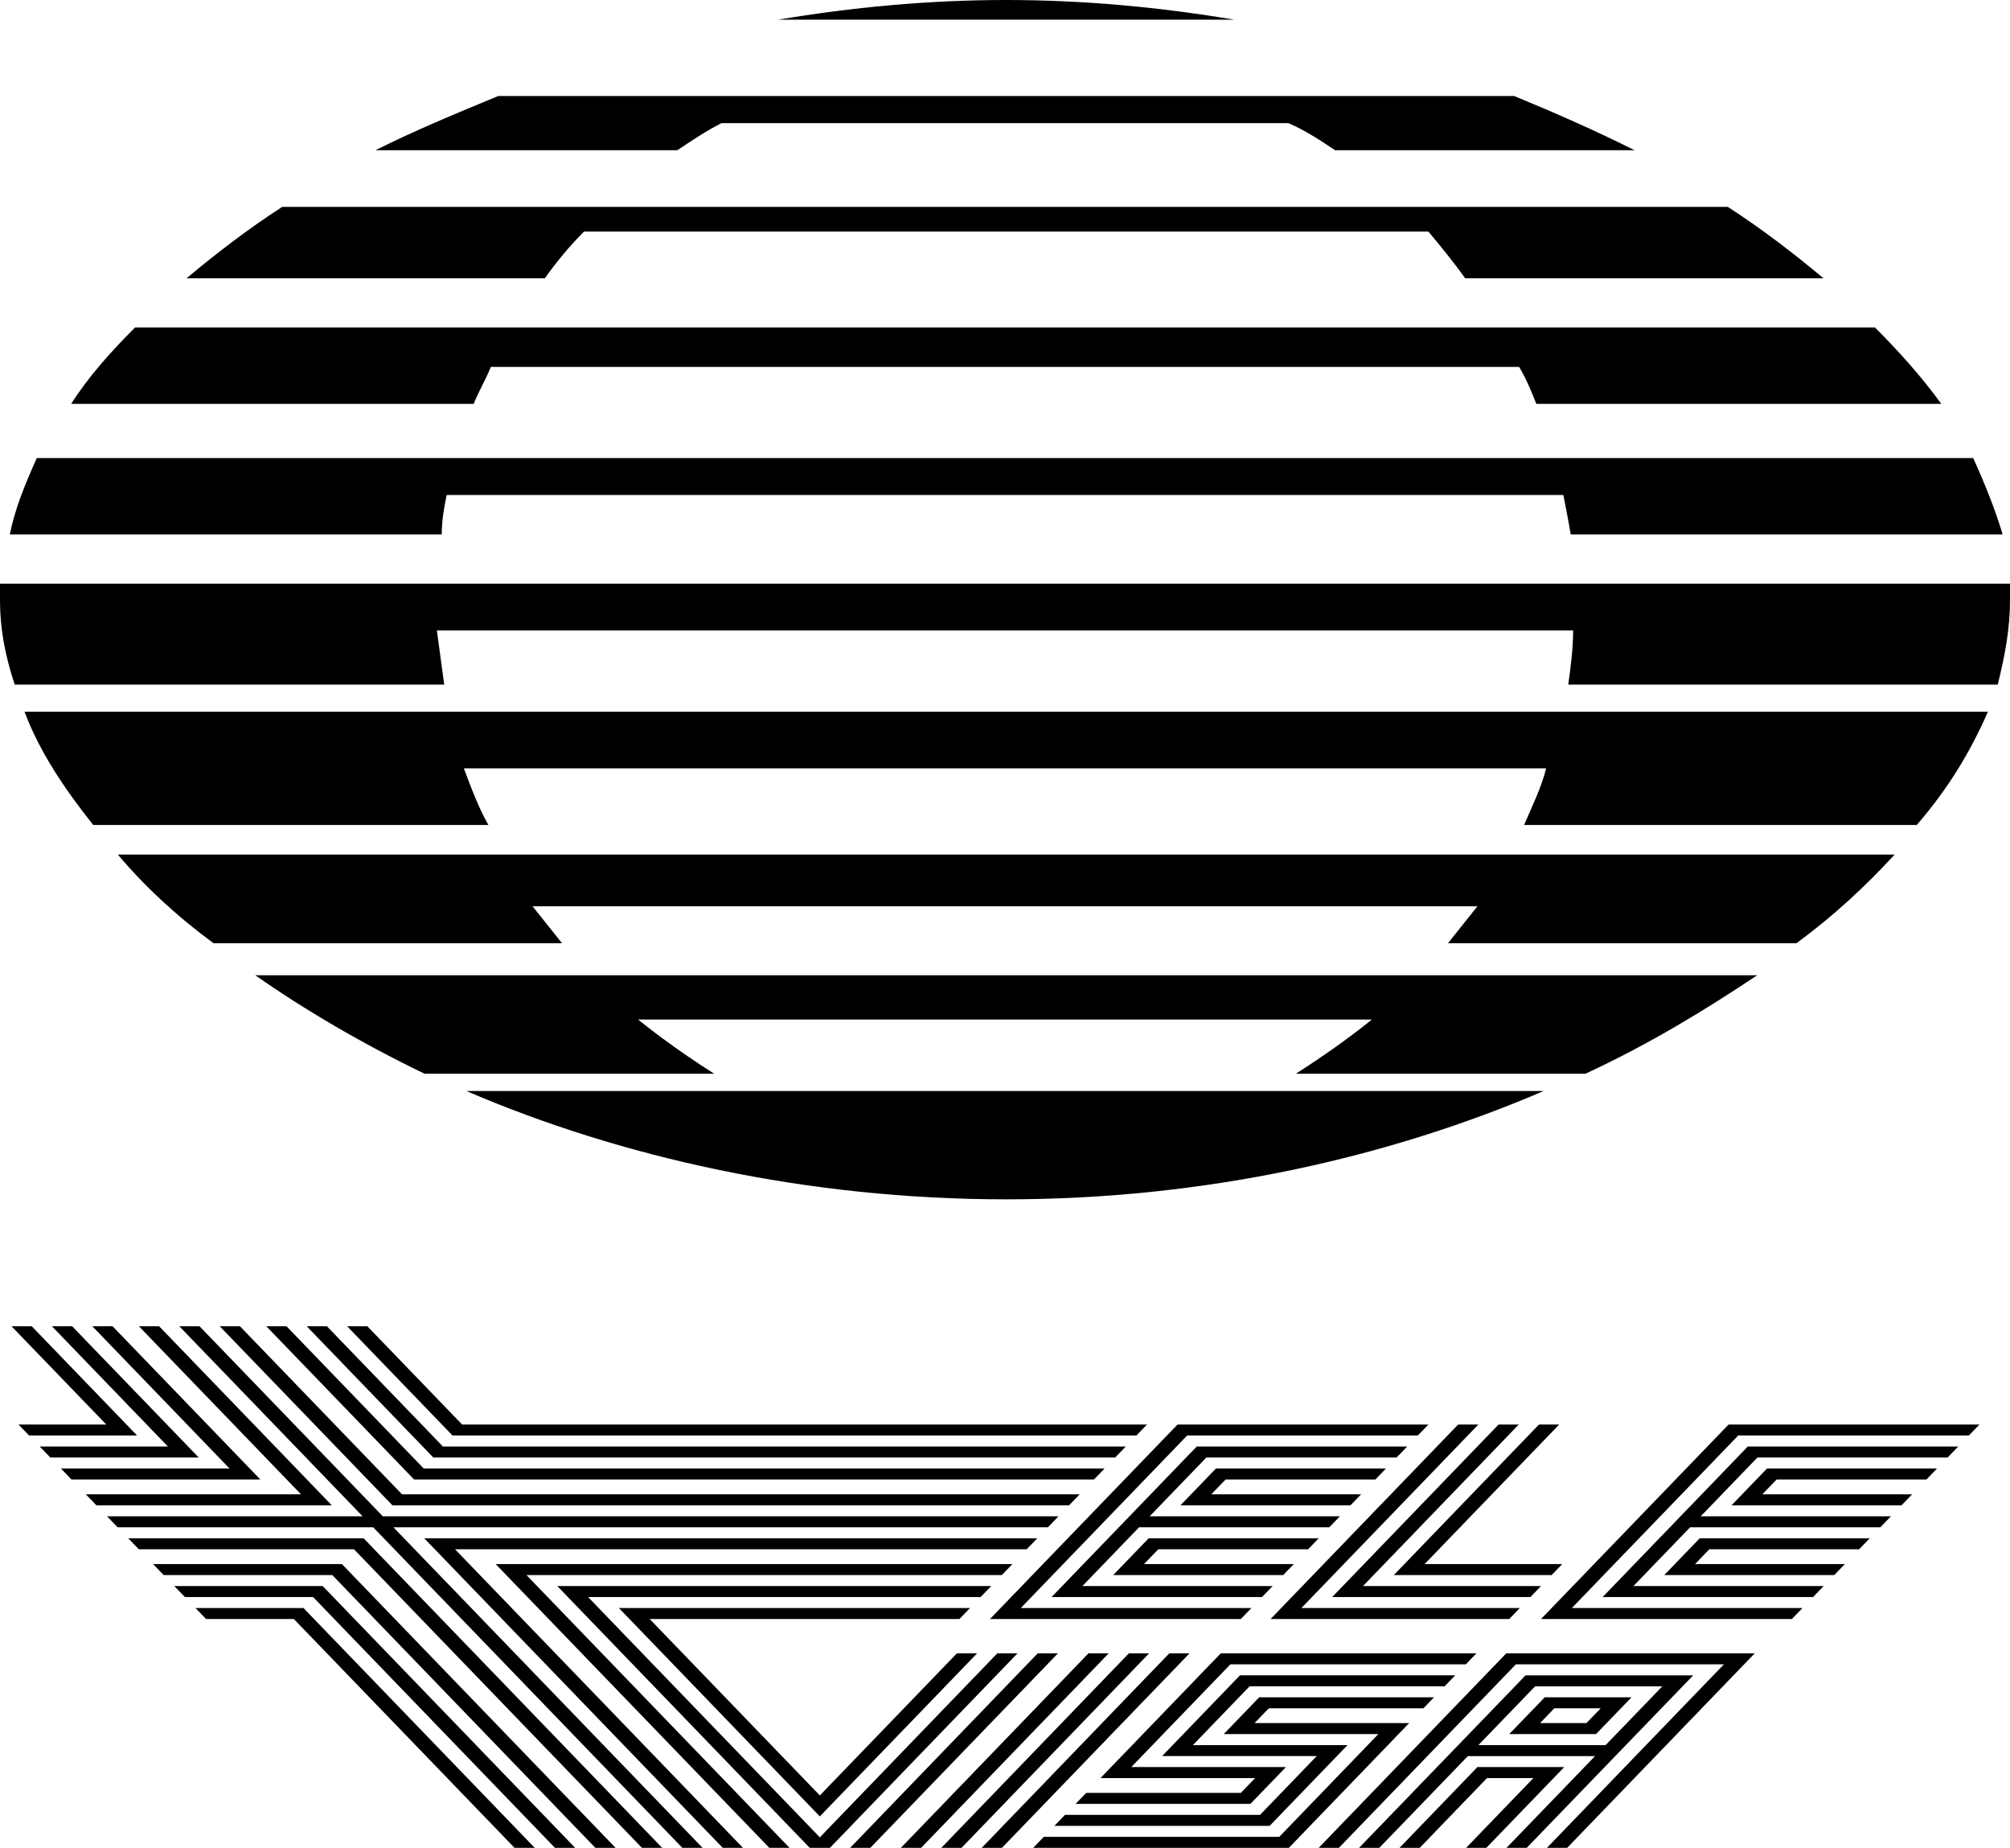 <?xml version="1.0" encoding="UTF-8"?><svg id="svg833" xmlns="http://www.w3.org/2000/svg" viewBox="0 0 1224 1125"><defs><style>.cls-1{fill-rule:evenodd;}</style></defs><g id="g841"><path id="path7" class="cls-1" d="M965.45,653.71c38.86-17.99,73.23-38.98,104.62-59.97H155.43c29.89,20.99,65.76,41.98,103.12,59.97h176.35c-16.44-10.5-31.38-20.99-46.33-32.99h446.86c-14.95,11.99-29.89,22.49-46.33,32.99h176.35Zm-352.7,76.47c121.05,0,233.14-25.49,327.3-65.97H283.96c94.15,40.48,207.74,65.97,328.79,65.97Zm554.46-227.9c19.43-22.49,32.88-44.98,43.34-68.97H14.95c8.97,23.99,23.91,46.48,41.85,68.97h240.62c-5.98-10.5-10.46-22.49-14.95-34.48H941.54c-2.99,11.99-8.97,23.99-13.45,34.48h239.12Zm-73.23,71.97c22.42-16.49,41.85-34.48,59.78-53.98H71.74c16.44,19.49,35.87,37.48,58.29,53.98h212.22c-5.98-7.5-11.96-14.99-17.93-22.49H899.69l-17.93,22.49h212.22Zm16.44-404.82c-17.93-14.99-37.36-29.99-58.29-43.48H171.87c-20.92,13.49-40.35,28.49-58.29,43.48h218.2c7.47-10.5,14.95-19.49,23.91-28.49H869.8c7.47,9,14.95,17.99,22.42,28.49h218.2Zm106.11,247.39c4.48-17.99,7.47-34.48,7.47-50.98v-10.5H0v10.5c0,16.49,2.99,32.99,8.97,50.98H270.51c-1.49-10.5-2.99-22.49-4.48-32.99H957.98c0,10.5-1.49,22.49-2.99,32.99h261.54Zm2.99-91.46c-4.48-14.99-10.46-29.99-17.93-46.48H22.42c-7.47,16.49-13.45,31.49-16.44,46.48H269.01c0-9,1.49-16.49,2.99-23.99H952c1.49,7.5,2.99,14.99,4.48,23.99h263.03Zm-37.36-79.47c-11.96-16.49-25.41-31.49-40.35-46.48H82.2c-14.95,14.99-28.4,29.99-38.86,46.48h245.1c2.99-7.5,7.47-14.99,10.46-22.49H925.1c4.48,7.5,7.47,14.99,10.46,22.49h246.59Zm-186.81-154.43c-23.91-11.99-47.82-22.49-73.23-32.99H303.38c-25.41,10.5-50.81,20.99-74.73,32.99h183.82c8.97-6,17.93-11.99,26.9-16.49h345.23c10.46,4.5,19.43,10.5,28.4,16.49h182.33ZM751.74,11.99c-44.84-7.5-91.16-11.99-138.99-11.99s-94.15,4.5-138.99,11.99h277.98Z"/></g><g><polygon points="691.25 894.06 684.79 900.75 676.1 909.76 669.64 916.45 663.19 923.14 656.73 929.84 650.28 936.53 643.82 943.22 635.13 952.23 628.67 958.93 622.22 965.62 615.76 972.31 609.31 979 602.85 985.7 615.16 985.7 627.46 985.7 639.77 985.7 652.07 985.7 664.38 985.7 755.6 985.7 762.06 979 670.83 979 658.53 979 646.22 979 633.92 979 621.61 979 628.07 972.31 634.52 965.62 640.98 958.93 647.44 952.23 656.13 943.22 662.58 936.53 669.04 929.84 675.49 923.14 681.95 916.45 688.41 909.76 697.1 900.75 703.55 894.06 710.01 887.36 716.46 880.67 722.92 873.98 735.22 873.98 747.53 873.98 759.84 873.98 772.14 873.98 863.37 873.98 869.83 867.28 778.6 867.28 766.29 867.28 753.99 867.28 741.68 867.28 729.38 867.28 717.07 867.28 710.61 873.98 704.16 880.67 697.7 887.36 691.25 894.06"/><polygon points="856.91 880.67 765.68 880.67 753.38 880.67 741.07 880.67 728.77 880.67 722.31 887.36 715.86 894.06 709.4 900.75 700.71 909.76 694.25 916.45 687.8 923.14 681.34 929.84 674.89 936.53 668.43 943.22 659.74 952.23 653.28 958.93 646.83 965.62 640.37 972.31 652.68 972.31 664.98 972.31 677.29 972.31 768.52 972.31 774.97 965.62 683.74 965.62 671.44 965.62 659.13 965.62 665.59 958.93 672.05 952.23 680.74 943.22 687.19 936.53 693.65 929.84 705.95 929.84 718.26 929.84 809.49 929.84 815.94 923.14 724.71 923.14 712.41 923.14 700.1 923.14 706.56 916.45 713.02 909.76 721.71 900.75 728.16 894.06 734.62 887.36 746.92 887.36 759.23 887.36 850.46 887.36 856.91 880.67"/><polygon points="837.55 900.75 844 894.06 752.77 894.06 740.47 894.06 734.01 900.75 725.32 909.76 718.87 916.45 731.17 916.45 822.4 916.45 828.86 909.76 737.63 909.76 746.32 900.75 837.55 900.75"/><polygon points="796.58 943.22 803.03 936.53 711.8 936.53 699.5 936.53 693.04 943.22 684.35 952.23 677.89 958.93 690.2 958.93 781.43 958.93 787.88 952.23 696.66 952.23 705.35 943.22 796.58 943.22"/><polygon points="1043.95 1006.59 1031.64 1006.59 1019.34 1006.59 1007.03 1006.59 978.78 1006.59 966.47 1006.59 954.17 1006.59 941.86 1006.59 929.56 1006.59 917.25 1006.59 910.8 1013.28 904.34 1019.97 897.88 1026.67 891.43 1033.36 884.97 1040.05 876.28 1049.06 869.83 1055.75 863.37 1062.45 856.91 1069.14 850.46 1075.83 844 1082.53 835.31 1091.54 828.85 1098.23 822.4 1104.92 815.94 1111.61 809.49 1118.31 803.03 1125 815.34 1125 821.79 1118.31 828.25 1111.61 834.7 1104.92 841.16 1098.23 847.62 1091.54 856.31 1082.53 862.76 1075.83 869.22 1069.14 875.67 1062.45 882.13 1055.75 888.59 1049.06 897.28 1040.05 903.73 1033.36 910.19 1026.67 916.65 1019.97 923.1 1013.28 935.41 1013.28 947.71 1013.28 960.02 1013.28 972.32 1013.28 1000.57 1013.28 1012.88 1013.28 1025.19 1013.28 1037.49 1013.28 1049.8 1013.28 1043.34 1019.97 1036.88 1026.67 1030.43 1033.36 1023.97 1040.05 1015.28 1049.06 1008.83 1055.75 1002.37 1062.45 995.91 1069.14 989.46 1075.83 983 1082.53 974.31 1091.54 967.86 1098.23 961.4 1104.92 954.94 1111.61 948.49 1118.31 942.03 1125 954.34 1125 960.79 1118.31 967.25 1111.61 973.7 1104.92 980.16 1098.23 986.62 1091.54 995.31 1082.53 1001.76 1075.83 1008.22 1069.14 1014.67 1062.45 1021.13 1055.75 1027.59 1049.06 1036.28 1040.05 1042.73 1033.36 1049.19 1026.67 1055.65 1019.97 1062.1 1013.28 1068.56 1006.59 1056.25 1006.59 1043.95 1006.59"/><polygon points="924.48 1104.92 930.94 1098.23 937.4 1091.54 946.09 1082.53 952.54 1075.83 940.24 1075.83 911.98 1075.83 899.68 1075.83 893.22 1082.53 884.53 1091.54 878.08 1098.23 871.62 1104.92 865.16 1111.61 858.71 1118.31 852.25 1125 864.56 1125 871.01 1118.31 877.47 1111.61 883.93 1104.92 890.38 1098.23 896.84 1091.54 905.53 1082.53 933.78 1082.53 925.09 1091.54 918.63 1098.23 912.18 1104.92 905.72 1111.61 899.27 1118.31 892.81 1125 905.12 1125 911.57 1118.31 918.03 1111.61 924.48 1104.92"/><path d="M987.06,1040.05l6.46-6.69h-52.86l-6.46,6.69-8.69,9.01-6.46,6.69h52.86l6.46-6.69,8.69-9.01Zm-21,9.01h-28.25l8.69-9.01h28.25l-8.69,9.01Z"/><path d="M949.09,1104.92l6.46-6.69,6.46-6.69,8.69-9.01,6.46-6.69,6.46-6.69,6.46-6.69,6.46-6.69,6.46-6.69,8.69-9.01,6.46-6.69,6.46-6.69,6.46-6.69h-102.08l-6.46,6.69-6.46,6.69-6.46,6.69-8.69,9.01-6.46,6.69-6.46,6.69-6.46,6.69-6.46,6.69-6.46,6.69-8.69,9.01-6.46,6.69-6.46,6.69-6.46,6.69-6.46,6.69-6.46,6.69h12.31l6.46-6.69,6.46-6.69,6.46-6.69,6.46-6.69,6.46-6.69,8.69-9.01,6.46-6.69,6.46-6.69h77.47l-6.46,6.69-6.46,6.69-8.69,9.01-6.46,6.69-6.46,6.69-6.46,6.69-6.46,6.69-6.46,6.69h12.31l6.46-6.69,6.46-6.69,6.46-6.69Zm16.36-42.47h-65.17l6.46-6.69,6.46-6.69,8.69-9.01,6.46-6.69,6.46-6.69h77.47l-6.46,6.69-6.46,6.69-8.69,9.01-6.46,6.69-6.46,6.69h-12.31Z"/><polygon points="739.34 1049.06 748.03 1040.05 754.49 1033.36 760.94 1026.67 773.25 1026.67 785.56 1026.67 818.19 1026.67 830.49 1026.67 842.8 1026.67 855.1 1026.67 867.41 1026.67 879.71 1026.67 886.17 1019.97 873.86 1019.97 861.56 1019.97 849.25 1019.97 836.95 1019.97 824.64 1019.97 792.01 1019.97 779.71 1019.97 767.4 1019.97 755.1 1019.97 748.64 1026.67 742.18 1033.36 735.73 1040.05 727.04 1049.06 720.58 1055.75 714.12 1062.45 707.67 1069.14 719.97 1069.14 732.28 1069.14 744.58 1069.14 777.22 1069.14 789.52 1069.14 801.83 1069.14 795.37 1075.83 788.92 1082.53 780.22 1091.54 773.77 1098.23 767.31 1104.92 755.01 1104.92 742.7 1104.92 710.07 1104.92 697.76 1104.92 685.46 1104.92 673.15 1104.92 660.85 1104.92 648.54 1104.92 642.09 1111.61 654.39 1111.61 666.7 1111.61 679 1111.61 691.31 1111.61 703.61 1111.61 748.55 1111.61 760.86 1111.61 773.16 1111.61 779.62 1104.92 786.07 1098.23 792.53 1091.54 801.22 1082.53 807.68 1075.83 814.13 1069.14 820.59 1062.45 808.28 1062.45 795.98 1062.45 783.67 1062.45 751.04 1062.45 738.73 1062.45 726.43 1062.45 732.89 1055.75 739.34 1049.06"/><polygon points="810.68 1098.23 817.14 1091.54 825.83 1082.53 832.29 1075.83 838.74 1069.14 845.2 1062.45 851.65 1055.75 858.11 1049.06 845.81 1049.06 833.5 1049.06 821.19 1049.06 808.89 1049.06 796.58 1049.06 763.95 1049.06 772.64 1040.05 805.28 1040.05 817.58 1040.05 829.89 1040.05 842.19 1040.05 854.5 1040.05 866.8 1040.05 873.26 1033.36 860.95 1033.36 848.65 1033.36 836.34 1033.36 824.04 1033.36 811.73 1033.36 779.1 1033.36 766.79 1033.36 760.34 1040.05 751.65 1049.06 745.19 1055.75 757.5 1055.75 790.13 1055.75 802.43 1055.75 814.74 1055.75 827.04 1055.75 839.35 1055.75 832.89 1062.45 826.44 1069.14 819.98 1075.83 813.53 1082.53 804.84 1091.54 798.38 1098.23 791.92 1104.92 785.47 1111.61 779.01 1118.31 766.71 1118.31 754.4 1118.31 742.1 1118.31 697.16 1118.31 684.85 1118.31 672.55 1118.31 660.24 1118.31 647.94 1118.31 635.63 1118.31 629.18 1125 641.48 1125 653.79 1125 666.09 1125 678.4 1125 690.7 1125 747.95 1125 760.25 1125 772.56 1125 778.05 1125 784.86 1125 791.32 1118.31 797.77 1111.61 804.23 1104.92 810.68 1098.23"/><polygon points="899.08 1006.59 886.78 1006.59 874.47 1006.59 862.17 1006.59 849.86 1006.59 837.55 1006.59 804.92 1006.59 792.62 1006.59 780.31 1006.59 768.01 1006.59 755.7 1006.59 743.4 1006.59 736.94 1013.28 730.48 1019.97 724.03 1026.67 717.57 1033.36 711.12 1040.05 702.43 1049.06 695.97 1055.75 689.51 1062.45 683.06 1069.14 676.6 1075.83 670.15 1082.53 682.45 1082.53 694.76 1082.53 707.06 1082.53 719.37 1082.53 731.67 1082.53 764.3 1082.53 755.61 1091.54 722.98 1091.54 710.68 1091.54 698.37 1091.54 686.07 1091.54 673.76 1091.54 661.46 1091.54 655 1098.23 667.3 1098.23 679.61 1098.23 691.92 1098.23 704.22 1098.23 716.53 1098.23 749.16 1098.23 761.46 1098.23 767.92 1091.54 776.61 1082.53 783.07 1075.83 770.76 1075.83 738.13 1075.83 725.82 1075.83 713.52 1075.83 701.21 1075.83 688.91 1075.83 695.36 1069.14 701.82 1062.45 708.27 1055.75 714.73 1049.06 723.42 1040.05 729.88 1033.36 736.33 1026.67 742.79 1019.97 749.25 1013.28 761.55 1013.28 773.86 1013.28 786.16 1013.28 798.47 1013.28 831.1 1013.28 843.4 1013.28 855.71 1013.28 868.01 1013.28 880.32 1013.28 892.62 1013.28 899.08 1006.59"/><polygon points="631.92 1006.59 523.85 1118.62 517.7 1125 530 1125 644.23 1006.59 631.92 1006.59"/><polygon points="234.02 979 227.57 972.31 221.11 965.62 214.65 958.93 208.2 952.23 195.89 952.23 183.59 952.23 171.28 952.23 158.98 952.23 146.67 952.23 93.22 952.23 99.67 958.93 153.13 958.93 165.43 958.93 177.74 958.93 190.04 958.93 202.35 958.93 208.81 965.62 215.26 972.31 221.72 979 228.17 985.7 362.54 1125 374.85 1125 240.48 985.7 234.02 979"/><polygon points="209.41 979 202.96 972.31 196.5 965.62 184.19 965.62 171.89 965.62 159.58 965.62 106.13 965.62 112.59 972.31 166.04 972.31 178.35 972.31 190.65 972.31 197.11 979 203.56 985.7 337.93 1125 350.24 1125 215.87 985.7 209.41 979"/><polygon points="184.8 979 172.5 979 119.04 979 125.5 985.7 178.95 985.7 313.32 1125 325.63 1125 191.26 985.7 184.8 979"/><polygon points="83.49 873.98 77.04 867.28 19.31 807.44 7 807.44 64.73 867.28 11.28 867.28 17.73 873.98 71.19 873.98 83.49 873.98"/><polygon points="96.4 887.36 108.71 887.36 121.01 887.36 114.56 880.67 108.1 873.98 101.65 867.28 43.92 807.44 31.61 807.44 89.34 867.28 95.8 873.98 102.25 880.67 89.95 880.67 77.64 880.67 24.19 880.67 30.65 887.36 84.1 887.36 96.4 887.36"/><polygon points="109.32 900.75 121.62 900.75 133.93 900.75 146.23 900.75 158.54 900.75 152.08 894.06 145.63 887.36 139.17 880.67 132.71 873.98 126.26 867.28 68.53 807.44 56.22 807.44 113.95 867.28 120.41 873.98 126.86 880.67 133.32 887.36 139.78 894.06 127.47 894.06 115.17 894.06 102.86 894.06 90.55 894.06 37.1 894.06 43.56 900.75 97.01 900.75 109.32 900.75"/><polygon points="124.46 916.45 136.77 916.45 149.07 916.45 161.38 916.45 173.68 916.45 189.74 916.45 202.04 916.45 195.58 909.76 186.89 900.75 180.44 894.06 173.98 887.36 167.53 880.67 161.07 873.98 154.61 867.28 96.88 807.44 84.58 807.44 142.31 867.28 148.76 873.98 155.22 880.67 161.68 887.36 168.13 894.06 174.59 900.75 183.28 909.76 167.23 909.76 154.92 909.76 142.62 909.76 130.31 909.76 118.01 909.76 105.7 909.76 52.25 909.76 58.7 916.45 112.16 916.45 124.46 916.45"/><polygon points="590.7 979 389.18 979 376.87 979 383.33 985.7 493.09 1099.49 499.24 1105.86 505.39 1099.49 595 1006.59 582.7 1006.59 499.24 1093.11 395.63 985.7 584.24 985.7 590.7 979"/><polygon points="275.56 873.98 287.87 873.98 692.01 873.98 698.46 867.28 281.41 867.28 223.68 807.44 211.38 807.44 269.11 867.28 275.56 873.98"/><polygon points="346.41 985.7 339.96 979 333.5 972.31 327.04 965.62 320.59 958.93 332.89 958.93 345.2 958.93 357.5 958.93 369.81 958.93 610.07 958.93 616.52 952.23 363.35 952.23 351.05 952.23 338.74 952.23 326.44 952.23 314.13 952.23 301.83 952.23 308.28 958.93 314.74 965.62 321.19 972.31 327.65 979 334.11 985.7 468.48 1125 480.78 1125 474.63 1118.62 346.41 985.7"/><polygon points="250.95 873.98 257.41 880.67 263.86 887.36 276.17 887.36 288.48 887.36 300.78 887.36 679.1 887.36 685.55 880.67 294.32 880.67 282.02 880.67 269.71 880.67 263.26 873.98 256.8 867.28 199.07 807.44 186.77 807.44 244.5 867.28 250.95 873.98"/><polygon points="226.34 873.98 232.8 880.67 239.25 887.36 245.71 894.06 252.17 900.75 264.47 900.75 276.78 900.75 289.08 900.75 301.39 900.75 313.69 900.75 666.18 900.75 672.64 894.06 307.24 894.06 294.93 894.06 282.63 894.06 270.32 894.06 258.02 894.06 251.56 887.36 245.1 880.67 238.65 873.98 232.19 867.28 174.46 807.44 162.16 807.44 219.89 867.28 226.34 873.98"/><polygon points="197.99 873.98 204.44 880.67 210.9 887.36 217.35 894.06 223.81 900.75 232.5 909.76 238.96 916.45 251.26 916.45 267.31 916.45 279.62 916.45 291.92 916.45 304.23 916.45 316.53 916.45 328.84 916.45 651.04 916.45 657.49 909.76 322.38 909.76 310.08 909.76 297.77 909.76 285.47 909.76 273.16 909.76 260.86 909.76 244.81 909.76 236.12 900.75 229.66 894.06 223.2 887.36 216.75 880.67 210.29 873.98 203.84 867.28 146.1 807.44 133.8 807.44 191.53 867.28 197.99 873.98"/><polygon points="619.61 1006.59 607.31 1006.59 511.55 1105.86 505.39 1112.24 499.24 1118.62 493.09 1112.24 486.94 1105.86 371.02 985.7 364.57 979 358.11 972.31 370.42 972.31 382.72 972.31 597.16 972.31 603.61 965.62 376.27 965.62 363.96 965.62 351.65 965.62 339.35 965.62 345.81 972.31 352.26 979 358.72 985.7 480.78 1112.24 486.94 1118.62 493.09 1125 505.39 1125 511.55 1118.62 517.7 1112.24 619.61 1006.59"/><polygon points="311.6 979 305.14 972.31 298.69 965.62 292.23 958.93 285.78 952.23 277.09 943.22 293.14 943.22 305.44 943.22 317.75 943.22 330.05 943.22 342.36 943.22 354.66 943.22 625.21 943.22 631.67 936.53 348.21 936.53 335.9 936.53 323.6 936.53 311.29 936.53 298.99 936.53 286.68 936.53 270.63 936.53 258.32 936.53 264.78 943.22 273.47 952.23 279.93 958.93 286.38 965.62 292.84 972.31 299.29 979 305.75 985.7 440.12 1125 452.43 1125 318.06 985.7 311.6 979"/><polygon points="286.99 979 280.53 972.31 274.08 965.62 267.62 958.93 261.17 952.23 252.47 943.22 246.02 936.53 239.56 929.84 251.87 929.84 264.17 929.84 280.22 929.84 292.53 929.84 304.84 929.84 317.14 929.84 329.45 929.84 341.75 929.84 638.13 929.84 644.58 923.14 335.29 923.14 322.99 923.14 310.68 923.14 298.38 923.14 286.07 923.14 273.77 923.14 257.72 923.14 245.41 923.14 233.11 923.14 226.65 916.45 220.19 909.76 211.5 900.75 205.05 894.06 198.59 887.36 192.14 880.67 185.68 873.98 179.22 867.28 121.49 807.44 109.19 807.44 166.92 867.28 173.38 873.98 179.83 880.67 186.29 887.36 192.74 894.06 199.2 900.75 207.89 909.76 214.35 916.45 220.8 923.14 208.5 923.14 196.19 923.14 180.14 923.14 167.83 923.14 155.53 923.14 143.22 923.14 130.92 923.14 118.61 923.14 65.16 923.14 71.62 929.84 125.07 929.84 137.37 929.84 149.68 929.84 161.99 929.84 174.29 929.84 186.6 929.84 202.65 929.84 214.95 929.84 227.26 929.84 233.71 936.53 240.17 943.22 248.86 952.23 255.32 958.93 261.77 965.62 268.23 972.31 274.68 979 281.14 985.7 415.51 1125 427.82 1125 293.44 985.7 286.99 979"/><polygon points="262.38 979 255.92 972.31 249.47 965.62 243.01 958.93 236.55 952.23 227.86 943.22 221.41 936.53 209.1 936.53 193.05 936.53 180.75 936.53 168.44 936.53 156.14 936.53 143.83 936.53 131.53 936.53 78.07 936.53 84.53 943.22 137.98 943.22 150.29 943.22 162.59 943.22 174.9 943.22 187.2 943.22 199.51 943.22 215.56 943.22 224.25 952.23 230.71 958.93 237.16 965.62 243.62 972.31 250.07 979 256.53 985.7 390.9 1125 403.21 1125 268.83 985.7 262.38 979"/><polygon points="917.8 887.36 911.34 894.06 904.89 900.75 896.2 909.76 889.74 916.45 883.29 923.14 876.83 929.84 870.37 936.53 863.92 943.22 855.23 952.23 848.77 958.93 861.08 958.93 944.87 958.93 951.33 952.23 867.53 952.23 876.22 943.22 882.68 936.53 889.14 929.84 895.59 923.14 902.05 916.45 908.5 909.76 917.19 900.75 923.65 894.06 930.11 887.36 936.56 880.67 943.02 873.98 949.47 867.28 937.17 867.28 930.71 873.98 924.26 880.67 917.8 887.36"/><polygon points="893.19 887.36 886.73 894.06 880.28 900.75 871.59 909.76 865.13 916.45 858.68 923.14 852.22 929.84 845.76 936.53 839.31 943.22 830.62 952.23 824.16 958.93 817.7 965.62 811.25 972.31 823.55 972.31 835.86 972.31 848.16 972.31 931.96 972.31 938.41 965.62 854.62 965.62 842.32 965.62 830.01 965.62 836.47 958.93 842.92 952.23 851.61 943.22 858.07 936.53 864.52 929.84 870.98 923.14 877.44 916.45 883.89 909.76 892.58 900.75 899.04 894.06 905.49 887.36 911.95 880.67 918.41 873.98 924.86 867.28 912.56 867.28 906.1 873.98 899.65 880.67 893.19 887.36"/><polygon points="862.12 894.06 855.67 900.75 846.98 909.76 840.52 916.45 834.06 923.14 827.61 929.84 821.15 936.53 814.7 943.22 806.01 952.23 799.55 958.93 793.09 965.62 786.64 972.31 780.18 979 773.73 985.7 786.03 985.7 798.34 985.7 810.64 985.7 822.95 985.7 835.25 985.7 919.05 985.7 925.5 979 841.71 979 829.4 979 817.1 979 804.79 979 792.49 979 798.94 972.31 805.4 965.62 811.86 958.93 818.31 952.23 827 943.22 833.46 936.53 839.91 929.84 846.37 923.14 852.83 916.45 859.28 909.76 867.97 900.75 874.43 894.06 880.88 887.36 887.34 880.67 893.8 873.98 900.25 867.28 887.95 867.28 881.49 873.98 875.03 880.67 868.58 887.36 862.12 894.06"/><polygon points="1114.16 867.28 1101.86 867.28 1089.55 867.28 1077.25 867.28 1064.94 867.28 1052.64 867.28 1046.18 873.98 1039.72 880.67 1033.27 887.36 1026.81 894.06 1020.36 900.75 1011.67 909.76 1005.21 916.45 998.75 923.14 992.3 929.84 985.84 936.53 979.39 943.22 970.69 952.23 964.24 958.93 957.78 965.62 951.33 972.31 944.87 979 938.41 985.7 950.72 985.7 963.03 985.7 975.33 985.7 987.64 985.7 999.94 985.7 1091.17 985.7 1097.63 979 1006.4 979 994.09 979 981.79 979 969.48 979 957.18 979 963.63 972.31 970.09 965.62 976.54 958.93 983 952.23 991.69 943.22 998.15 936.53 1004.6 929.84 1011.06 923.14 1017.51 916.45 1023.97 909.76 1032.66 900.75 1039.12 894.06 1045.57 887.36 1052.03 880.67 1058.48 873.98 1070.79 873.98 1083.1 873.98 1095.4 873.98 1107.71 873.98 1198.94 873.98 1205.39 867.28 1114.16 867.28"/><polygon points="1088.94 880.67 1076.64 880.67 1064.33 880.67 1057.88 887.36 1051.42 894.06 1044.97 900.75 1036.28 909.76 1029.82 916.45 1023.36 923.14 1016.91 929.84 1010.45 936.53 1004 943.22 995.31 952.23 988.85 958.93 982.39 965.62 975.94 972.31 988.24 972.31 1000.55 972.31 1012.85 972.31 1104.08 972.31 1110.54 965.62 1019.31 965.62 1007 965.62 994.7 965.62 1001.15 958.93 1007.61 952.23 1016.3 943.22 1022.76 936.53 1029.21 929.84 1041.52 929.84 1053.82 929.84 1145.05 929.84 1151.51 923.14 1060.28 923.14 1047.97 923.14 1035.67 923.14 1042.13 916.45 1048.58 909.76 1057.27 900.75 1063.73 894.06 1070.18 887.36 1082.49 887.36 1094.79 887.36 1186.02 887.36 1192.48 880.67 1101.25 880.67 1088.94 880.67"/><polygon points="1076.03 894.06 1069.58 900.75 1060.89 909.76 1054.43 916.45 1066.74 916.45 1157.96 916.45 1164.42 909.76 1073.19 909.76 1081.88 900.75 1173.11 900.75 1179.57 894.06 1088.34 894.06 1076.03 894.06"/><polygon points="1035.06 936.53 1028.61 943.22 1019.92 952.23 1013.46 958.93 1025.77 958.93 1116.99 958.93 1123.45 952.23 1032.22 952.23 1040.91 943.22 1132.14 943.22 1138.6 936.53 1047.37 936.53 1035.06 936.53"/><polygon points="662.83 1006.59 548.61 1125 560.92 1125 675.14 1006.59 662.83 1006.59"/><polygon points="687.44 1006.59 573.22 1125 585.53 1125 699.75 1006.59 687.44 1006.59"/><polygon points="712.05 1006.59 597.83 1125 610.14 1125 724.36 1006.59 712.05 1006.59"/></g></svg>